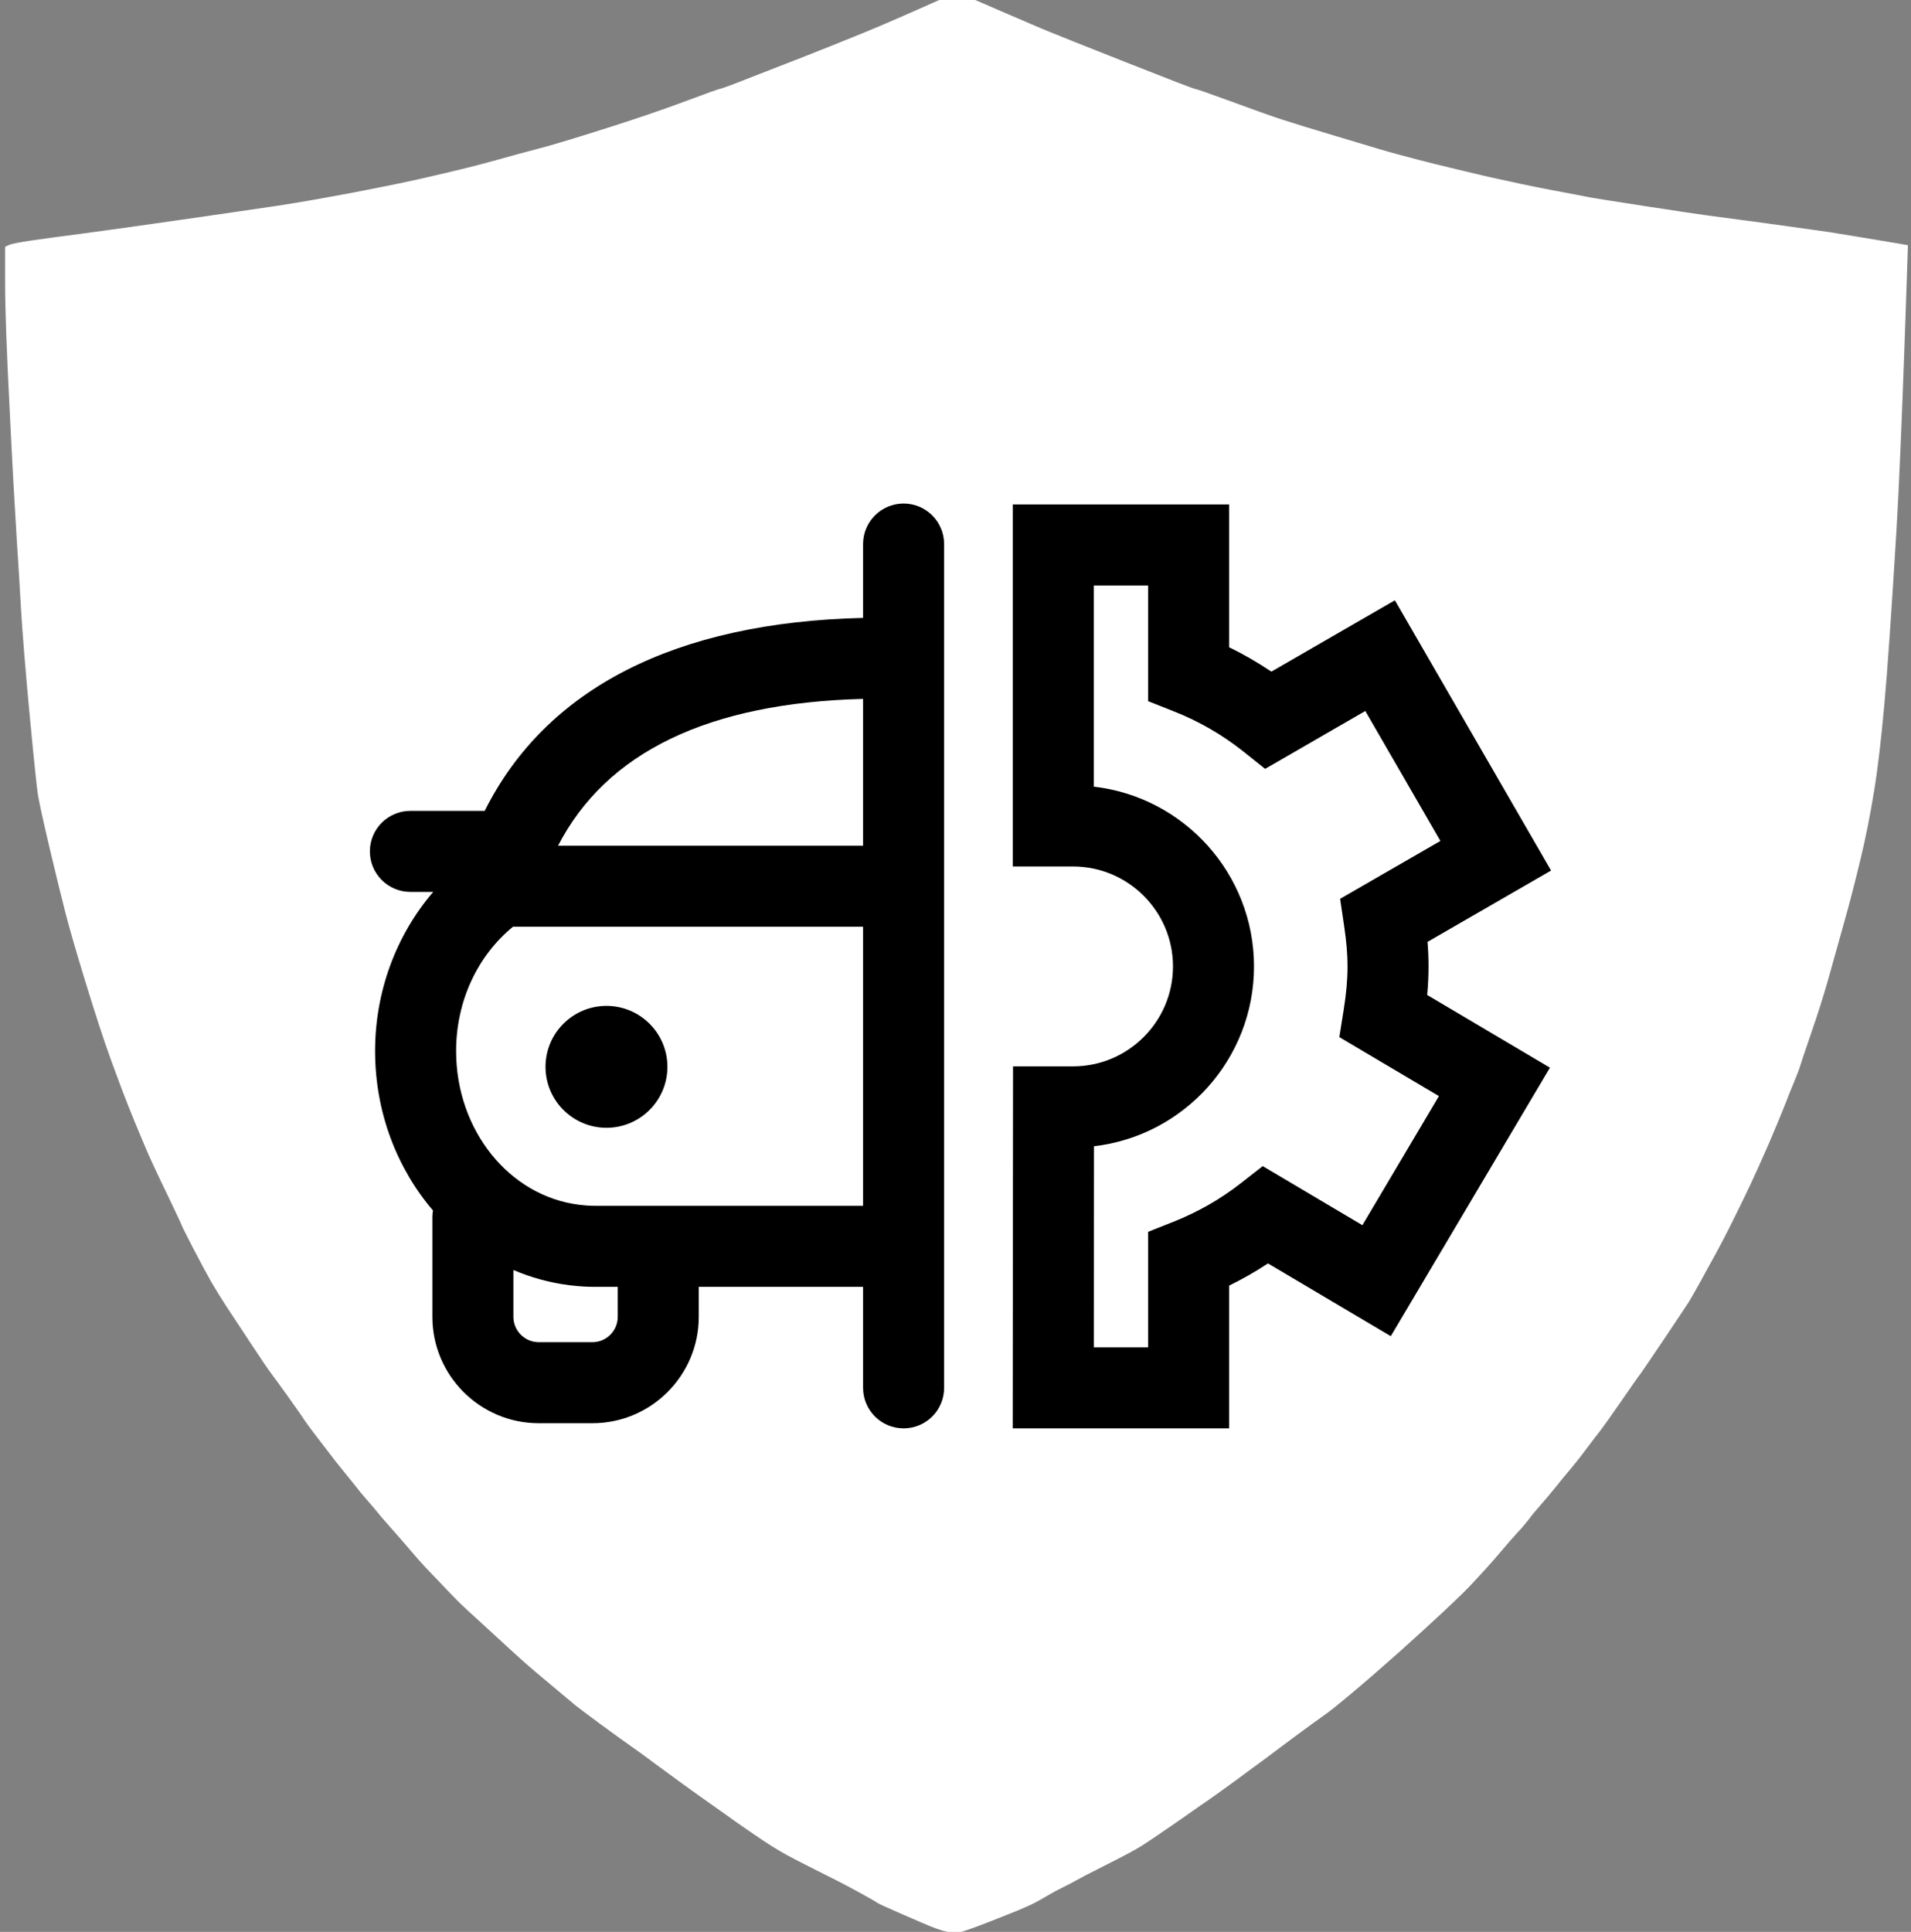 <svg width="186" height="188" viewBox="0 0 186 188" fill="none" xmlns="http://www.w3.org/2000/svg">
<rect x="0" y="0" width="186" height="188" fill="#808080" stroke="none"/>
<g clip-path="url(#clip0_280_5371)">
<path d="M93.129 -0.421H93.944L97.44 1.089C99.764 2.082 101.294 2.758 102.049 3.055C102.803 3.373 105.346 4.386 109.677 6.095C114.007 7.803 116.252 8.677 116.411 8.677C116.55 8.697 117.702 9.095 119.868 9.889C122.033 10.684 123.682 11.28 124.854 11.657C126.026 12.034 127.694 12.551 129.899 13.207C132.105 13.862 133.495 14.279 134.071 14.458C134.647 14.637 135.382 14.835 136.256 15.074C137.13 15.312 138.243 15.61 139.614 15.948C140.984 16.286 142.732 16.703 144.838 17.2C146.964 17.676 149.01 18.113 150.996 18.491C152.983 18.868 154.274 19.107 154.85 19.226C155.426 19.325 157.274 19.623 160.392 20.1C163.511 20.576 165.458 20.875 166.253 20.974C167.047 21.073 168.974 21.331 172.053 21.749C175.132 22.166 178.112 22.603 178.152 22.603C180.218 22.941 185.641 23.834 185.661 23.854L185.701 23.874C185.701 23.874 185.085 43.402 184.588 51.566C184.092 59.731 183.694 65.432 183.396 68.67C183.098 71.928 182.78 74.709 182.403 77.013C182.026 79.338 181.589 81.523 181.092 83.589C180.595 85.655 180.059 87.76 179.463 89.866C178.867 91.972 178.37 93.819 177.913 95.409C177.457 96.998 176.92 98.706 176.285 100.534C175.649 102.361 175.291 103.474 175.172 103.851C175.053 104.229 174.854 104.705 174.616 105.301C174.358 105.897 174.08 106.612 173.742 107.486C173.404 108.341 172.888 109.592 172.192 111.221C171.477 112.85 170.901 114.141 170.444 115.115C169.987 116.088 169.431 117.24 168.756 118.591C168.1 119.942 167.246 121.571 166.193 123.458C165.16 125.365 164.524 126.458 164.326 126.775C164.127 127.093 163.352 128.226 162.061 130.172C160.75 132.119 159.955 133.291 159.697 133.649C159.419 134.006 158.783 134.92 157.77 136.39C156.757 137.86 156.082 138.794 155.784 139.191C155.466 139.589 154.989 140.204 154.353 141.059C153.718 141.913 153.181 142.568 152.804 143.025C152.407 143.482 151.95 144.038 151.433 144.694C150.917 145.33 150.42 145.925 149.943 146.462C149.467 146.998 149.089 147.455 148.831 147.813C148.553 148.17 148.175 148.647 147.639 149.203C147.123 149.779 146.626 150.336 146.149 150.912C145.672 151.488 145.156 152.064 144.6 152.68C144.043 153.276 143.567 153.812 143.169 154.229C142.772 154.666 141.938 155.481 140.647 156.692C139.355 157.904 137.846 159.275 136.097 160.844C134.349 162.394 132.82 163.725 131.489 164.837C130.158 165.95 129.284 166.645 128.847 166.943C128.41 167.241 127.396 167.976 125.787 169.168C124.198 170.36 123.205 171.095 122.867 171.353C122.51 171.611 121.636 172.247 120.245 173.28C118.854 174.293 117.941 174.948 117.504 175.246C117.067 175.544 116.57 175.882 116.014 176.279C115.458 176.677 114.683 177.213 113.67 177.908C112.676 178.604 111.922 179.1 111.405 179.438C110.889 179.776 110.392 180.054 109.915 180.312C109.438 180.57 108.564 181.027 107.293 181.663C106.022 182.299 105.187 182.736 104.81 182.954C104.413 183.173 103.975 183.411 103.479 183.649C102.982 183.888 102.466 184.166 101.929 184.484C101.393 184.802 100.996 185.02 100.737 185.159C100.479 185.298 99.943 185.537 99.109 185.894C98.274 186.232 97.281 186.629 96.109 187.086C94.937 187.543 94.142 187.821 93.685 187.96L93.01 188.159L92.255 188C91.758 187.9 91.222 187.722 90.626 187.483C90.03 187.245 89.077 186.828 87.706 186.232C86.335 185.636 85.541 185.278 85.342 185.139C85.143 185 84.607 184.702 83.753 184.225C82.899 183.769 82.263 183.411 81.826 183.192C81.389 182.974 80.535 182.537 79.263 181.901C77.992 181.266 77.118 180.809 76.641 180.55C76.164 180.292 75.668 179.994 75.151 179.676C74.635 179.339 74.039 178.961 73.383 178.504C72.728 178.047 71.834 177.451 70.741 176.657C69.648 175.882 68.695 175.207 67.88 174.631C67.066 174.055 65.894 173.2 64.325 172.048C62.775 170.896 61.762 170.161 61.325 169.863C60.888 169.565 59.934 168.87 58.465 167.797C56.995 166.704 56.16 166.089 56.001 165.95C55.842 165.81 55.107 165.195 53.796 164.102C52.485 163.009 51.571 162.235 51.055 161.778C50.538 161.321 49.386 160.268 47.638 158.659C45.87 157.05 44.817 156.077 44.46 155.699C44.102 155.342 43.586 154.805 42.91 154.09C42.235 153.375 41.678 152.819 41.281 152.382C40.884 151.945 40.486 151.508 40.089 151.031C39.692 150.574 39.275 150.077 38.838 149.581C38.401 149.084 38.003 148.627 37.646 148.23C37.288 147.833 36.99 147.475 36.752 147.177C36.494 146.859 36.156 146.462 35.719 145.965C35.282 145.469 34.904 145.012 34.606 144.614C34.289 144.217 33.871 143.701 33.355 143.065C32.839 142.429 32.441 141.933 32.163 141.555C31.885 141.198 31.448 140.621 30.852 139.847C30.256 139.072 29.859 138.536 29.66 138.238C29.481 137.94 28.945 137.205 28.111 136.013C27.256 134.821 26.7 134.046 26.422 133.689C26.144 133.331 25.468 132.338 24.396 130.709C23.323 129.08 22.509 127.848 21.972 127.034C21.436 126.199 20.959 125.425 20.542 124.71C20.125 123.975 19.549 122.902 18.794 121.452C18.039 120.001 17.681 119.266 17.681 119.227C17.681 119.187 17.304 118.392 16.569 116.843C15.814 115.293 15.238 114.062 14.821 113.168C14.404 112.274 13.828 110.903 13.073 109.076C12.318 107.248 11.583 105.281 10.828 103.215C10.073 101.149 9.259 98.627 8.345 95.647C7.431 92.667 6.795 90.462 6.418 89.012C6.04 87.562 5.524 85.456 4.868 82.695C4.213 79.933 3.816 78.106 3.676 77.252C3.557 76.397 3.279 73.736 2.862 69.326C2.445 64.896 2.187 61.558 2.048 59.313C1.928 57.069 1.769 54.685 1.61 52.162C1.452 49.639 1.213 45.507 0.935 39.766C0.637 34.025 0.498 29.973 0.498 27.589V24.013L0.895 23.834C1.173 23.715 1.908 23.576 3.1 23.397C4.312 23.219 5.961 23 8.087 22.722C10.212 22.444 13.43 21.987 17.741 21.371C22.052 20.755 25.151 20.298 27.018 20.02C28.885 19.742 31.349 19.305 34.428 18.729C37.507 18.133 40.169 17.597 42.394 17.06C44.638 16.544 46.565 16.067 48.194 15.61C49.823 15.153 51.075 14.816 51.988 14.577C52.902 14.339 53.776 14.101 54.611 13.842C55.445 13.604 57.094 13.087 59.597 12.293C62.08 11.498 64.424 10.704 66.609 9.889C68.794 9.075 69.947 8.657 70.105 8.638C70.245 8.618 71.297 8.24 73.244 7.466C75.191 6.711 76.959 6.015 78.548 5.4C80.118 4.784 81.687 4.148 83.216 3.532C84.746 2.916 86.673 2.102 88.957 1.089L92.374 -0.421H93.129Z" fill="white"/>
<path d="M135.767 58.415L123.745 65.358C122.429 64.473 121.056 63.68 119.63 62.983V49.089L98.572 49.089L98.572 84.32H104.437C109.802 84.32 114.168 88.682 114.168 94.045C114.168 99.407 109.802 103.773 104.437 103.773H98.6L98.568 139H119.63L119.63 125.11C120.936 124.47 122.202 123.746 123.415 122.948L135.367 130.029L150.858 103.899L138.909 96.824C138.999 95.86 139.041 94.939 139.041 94.045C139.041 93.272 139.01 92.487 138.942 91.657L150.968 84.714L135.767 58.415ZM130.436 87.466L130.828 90.119C131.053 91.629 131.157 92.876 131.157 94.046C131.157 95.333 131.037 96.677 130.782 98.276L130.359 100.926L140.052 106.665L132.603 119.227L122.904 113.479L120.781 115.136C118.797 116.688 116.592 117.948 114.233 118.885L111.744 119.871V131.117H106.464L106.479 111.545C115.234 110.531 122.054 103.071 122.054 94.048C122.054 85.019 115.225 77.555 106.457 76.551V56.978H111.744V68.234L114.239 69.22C116.695 70.187 118.98 71.509 121.035 73.144L123.136 74.821L132.886 69.19L140.196 81.836L130.436 87.466Z" fill="black"/>
<path d="M39.944 86.793H42.167C38.579 90.973 36.508 96.444 36.508 102.281C36.508 108.238 38.635 113.694 42.143 117.797C42.111 117.998 42.083 118.195 42.083 118.405L42.083 128.142C42.083 133.853 46.726 138.498 52.434 138.498H57.662C63.368 138.498 68.013 133.853 68.013 128.142V125.227H84.004V135.056C84.004 137.234 85.77 138.999 87.948 138.999C90.127 138.999 91.891 137.234 91.891 135.056L91.891 52.943C91.891 50.768 90.127 49 87.948 49C85.77 49 84.004 50.768 84.004 52.943V60.13C65.715 60.561 53.139 66.997 47.177 78.908H39.943C37.766 78.908 36 80.672 36 82.851C36 85.029 37.768 86.793 39.944 86.793ZM60.127 128.142C60.127 129.503 59.022 130.612 57.662 130.612H52.434C51.075 130.612 49.969 129.503 49.969 128.142L49.969 123.589C51.696 124.325 53.533 124.839 55.459 125.073C56.319 125.177 57.11 125.227 57.878 125.227H60.127V128.142ZM57.88 117.342C57.38 117.342 56.886 117.305 56.405 117.245C49.557 116.411 44.394 109.979 44.394 102.281C44.394 97.45 46.455 93.028 49.926 90.184L84.004 90.184L84.004 117.342L57.88 117.342ZM84.004 68.013V82.3L54.317 82.3C59.012 73.191 68.972 68.397 84.004 68.013Z" fill="black"/>
<path d="M59.029 97.884C55.758 97.884 53.096 100.546 53.096 103.817C53.096 107.088 55.758 109.75 59.029 109.75C62.3 109.75 64.961 107.088 64.961 103.817C64.961 100.546 62.3 97.884 59.029 97.884Z" fill="black"/>
</g>
<defs>
<clipPath id="clip0_280_5371">
<rect width="186" height="188" fill="white"/>
</clipPath>
</defs>
</svg>
